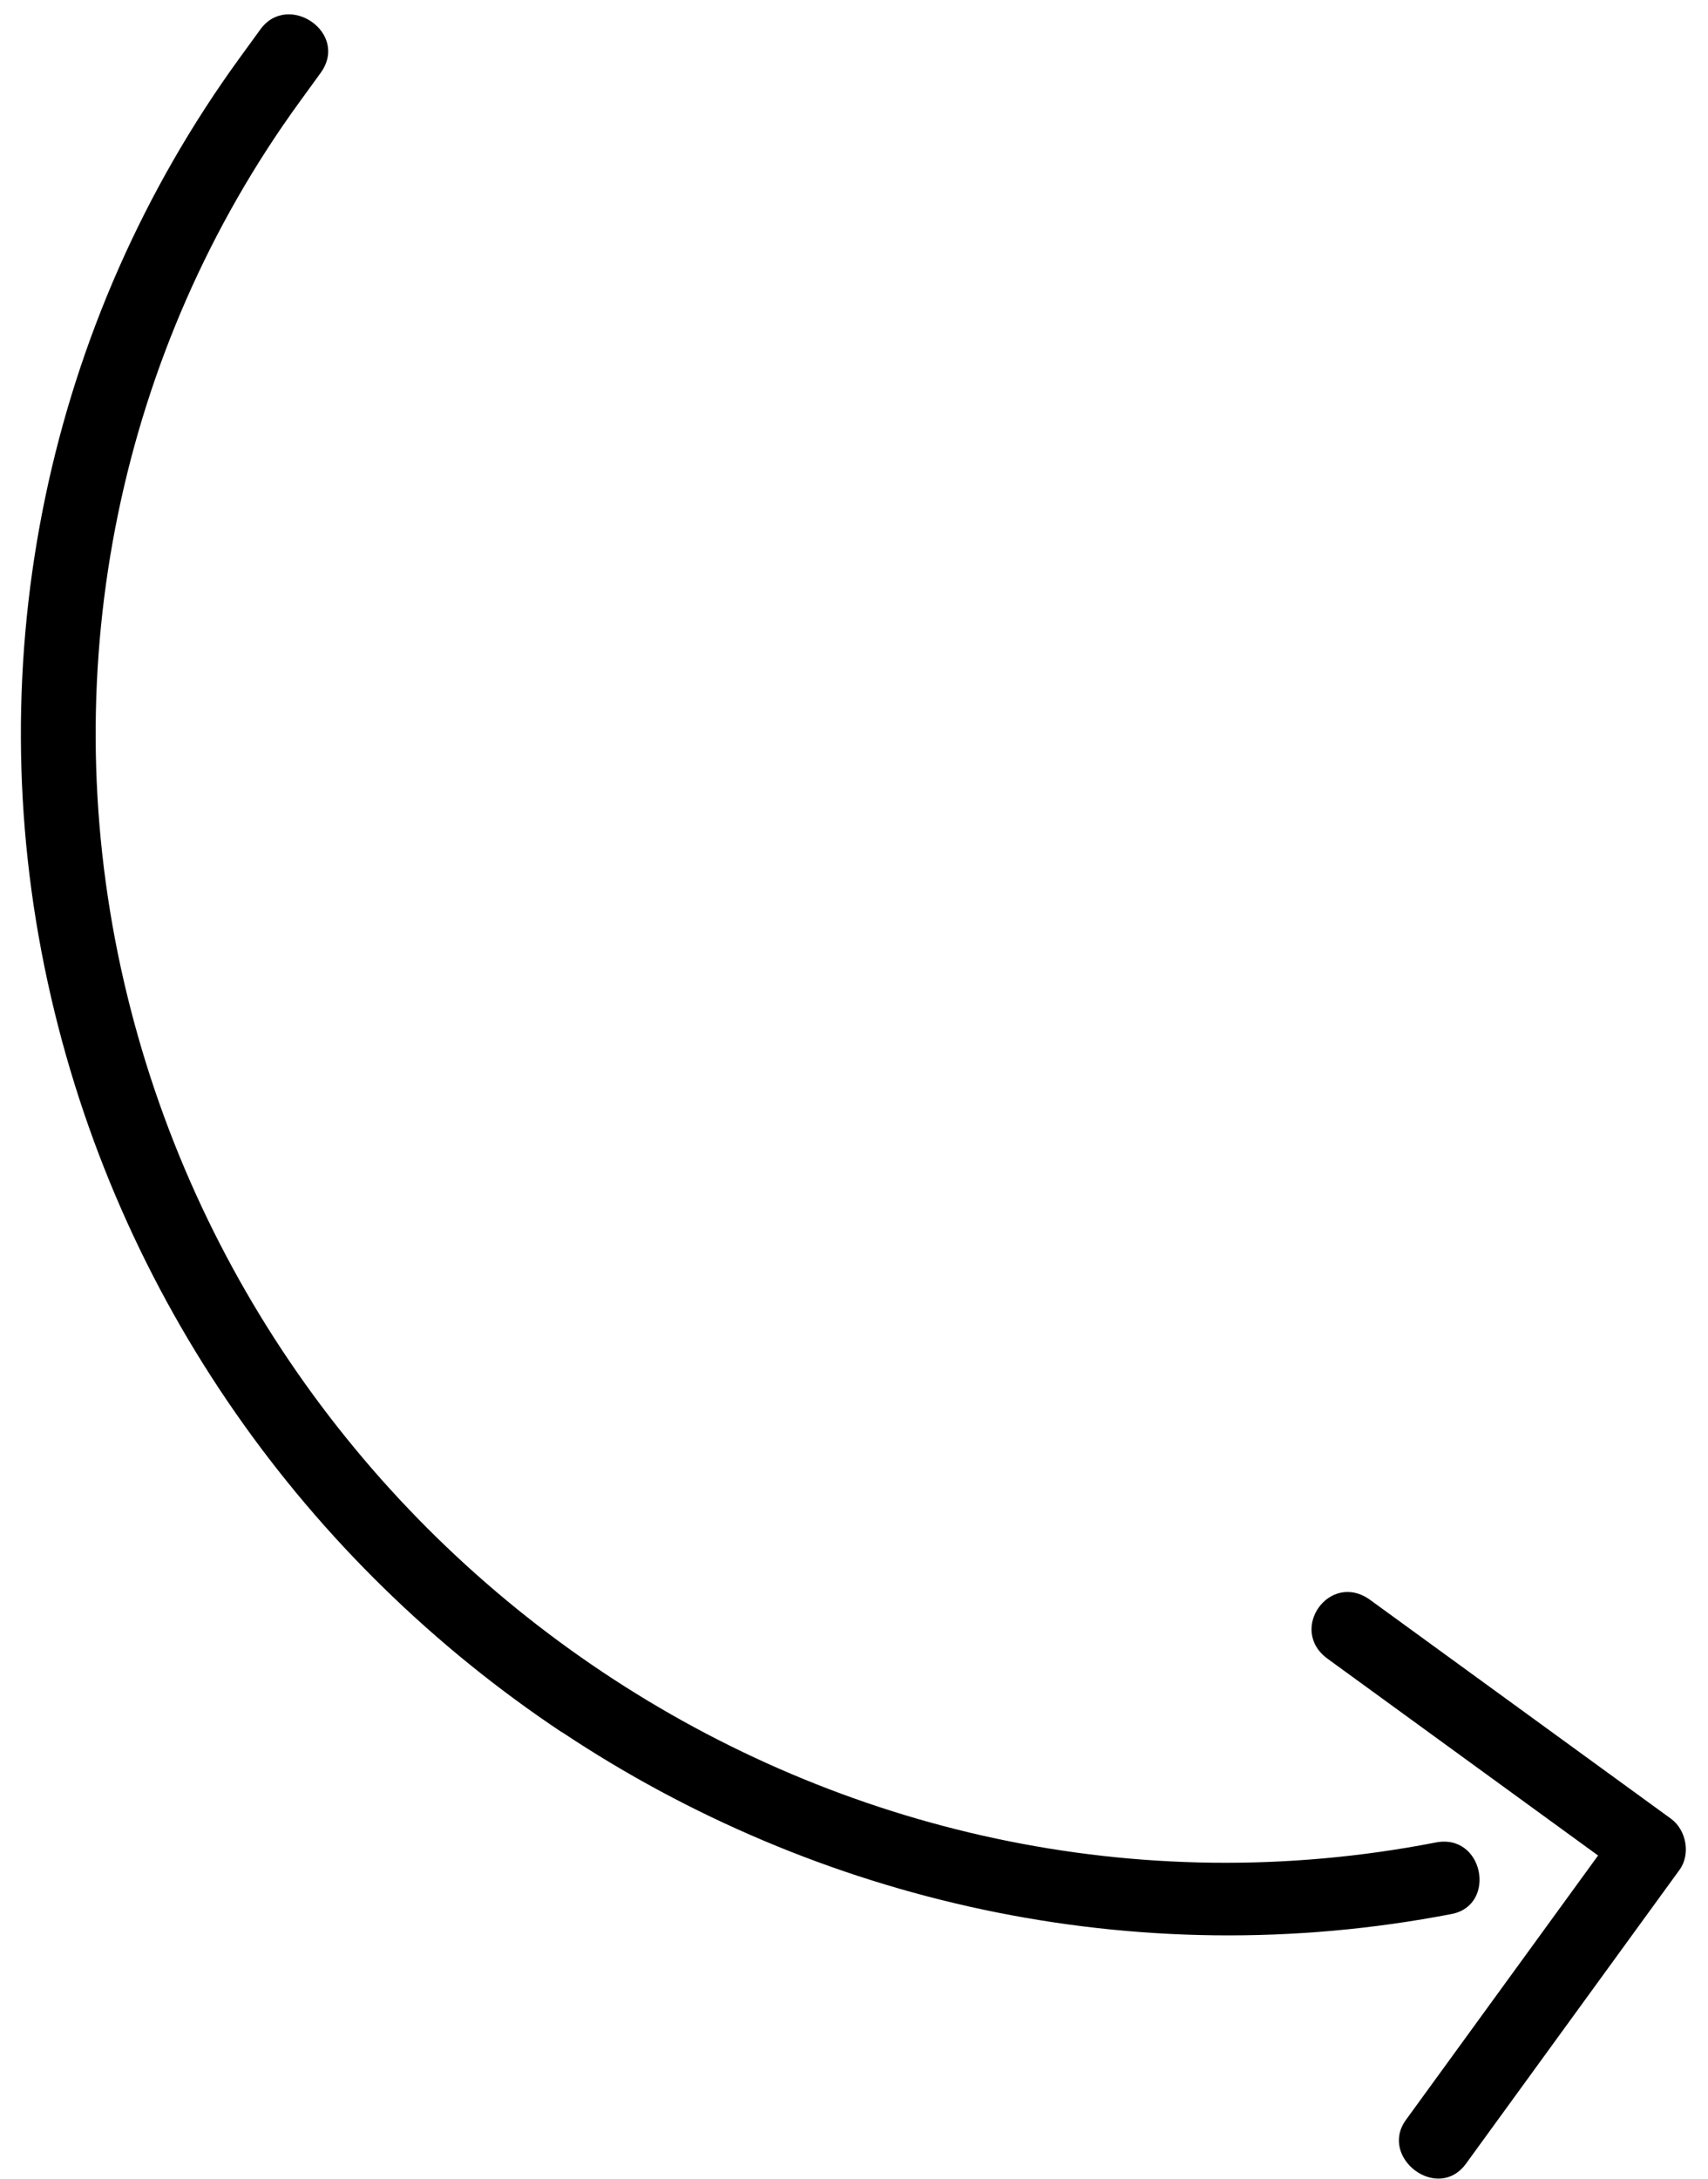<?xml version="1.0" encoding="UTF-8"?> <svg xmlns="http://www.w3.org/2000/svg" width="69" height="88" viewBox="0 0 69 88" fill="none"> <path d="M59.225 87.368L67.85 75.505C68.302 74.884 68.135 73.899 67.498 73.436L55.356 64.608C53.719 63.418 52.021 65.809 53.631 66.98L64.559 74.926L56.797 85.602C55.693 87.12 58.08 88.943 59.225 87.368ZM22.705 69.946C32.969 76.778 45.814 79.774 58.669 77.283C60.48 76.906 59.926 73.998 57.977 74.405C33.853 79.079 10.137 63.158 4.883 39.087C2.221 26.844 4.829 14.117 12.109 4.106L12.949 2.95C14.129 1.327 11.637 -0.351 10.521 1.184L9.681 2.34C1.918 13.016 -0.923 26.589 1.926 39.657C4.712 52.468 12.435 63.117 22.701 69.951L22.705 69.946Z" fill="black"></path> </svg> 